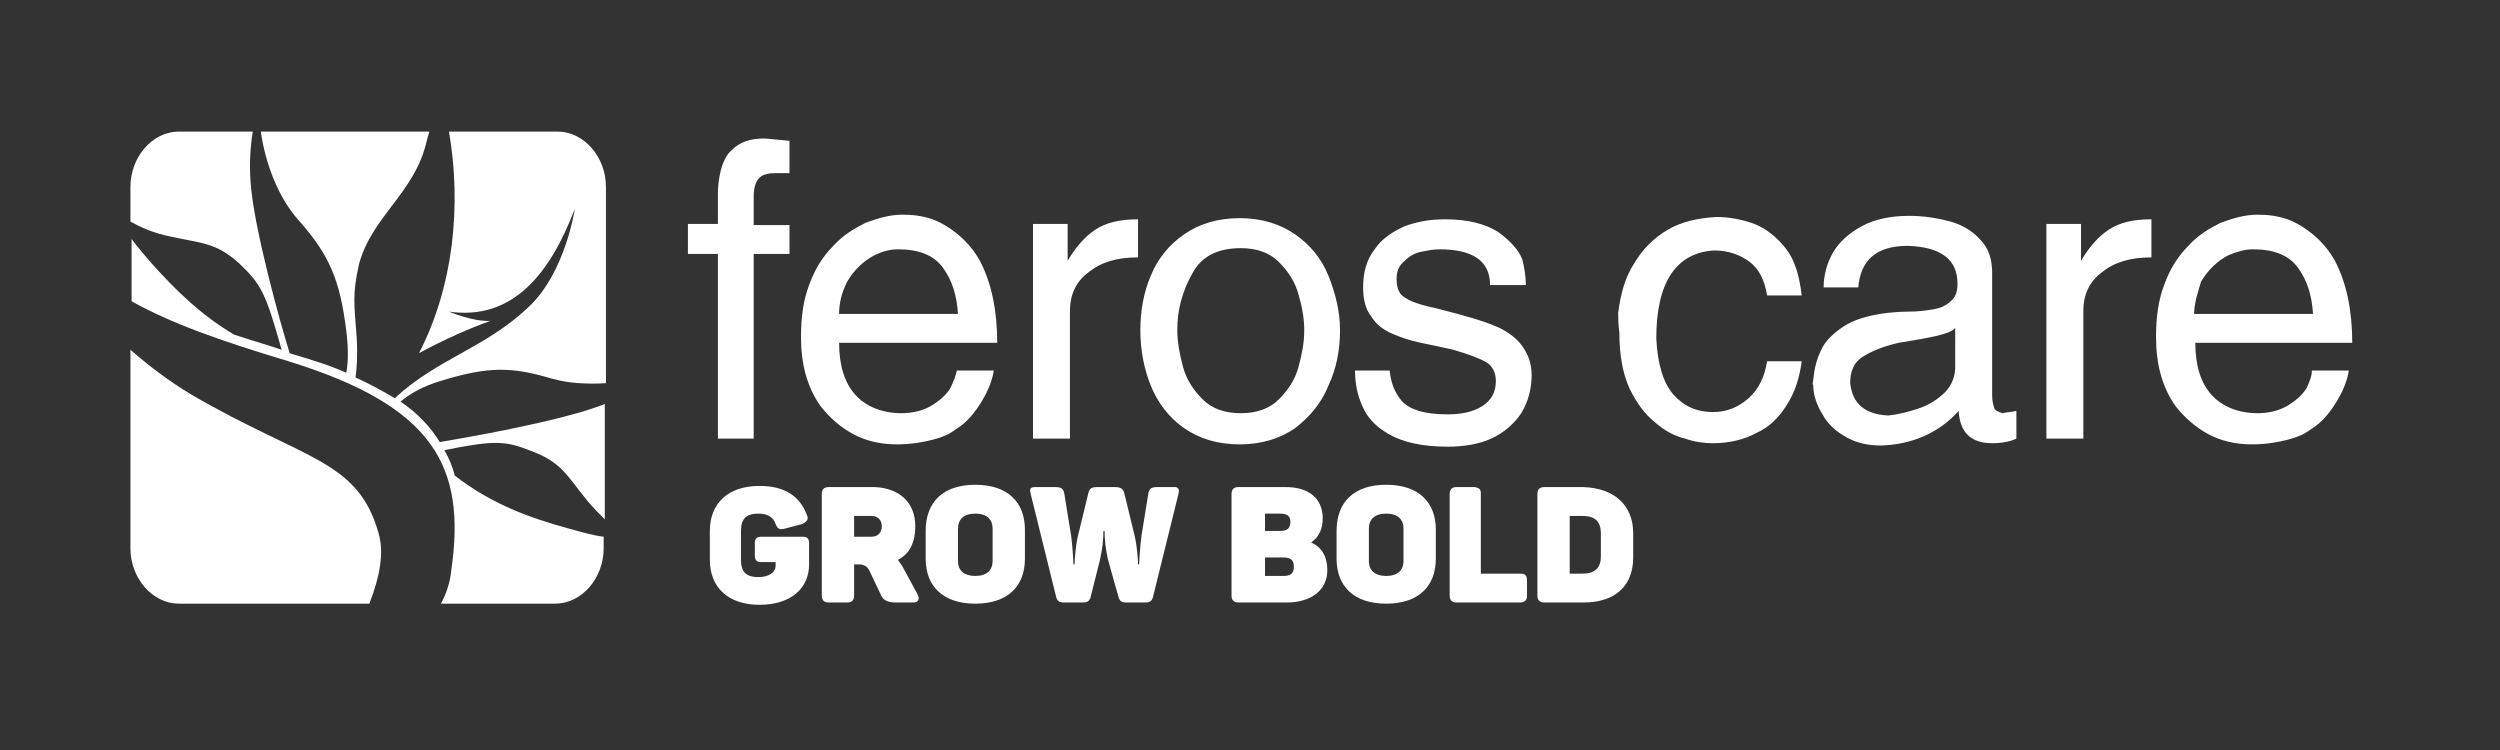 <?xml version="1.0" encoding="UTF-8"?> <!-- Generator: Adobe Illustrator 23.0.2, SVG Export Plug-In . SVG Version: 6.00 Build 0) --> <svg xmlns="http://www.w3.org/2000/svg" xmlns:xlink="http://www.w3.org/1999/xlink" id="Layer_1" x="0px" y="0px" viewBox="0 0 216.6 65" style="enable-background:new 0 0 216.6 65;" xml:space="preserve"><rect x="0" y="0" width="216.6" height="65" fill="#333333" stroke="none"/> <style type="text/css"> .st0{fill-rule:evenodd;clip-rule:evenodd;fill:#FFFFFF;} .st1{fill:#FFFFFF;} </style> <g> <path class="st0" d="M32.8,46.2c-1.8-6.4-6.4-6.3-16.2-12c-2-1.2-3.7-2.5-5.3-3.9v17.2c0,2.6,1.9,4.8,4.2,4.8h16.5 C32.9,50,33.3,47.9,32.8,46.2z"></path> <path class="st0" d="M49.3,45.8c-3.3-0.9-6.7-2.1-9.9-4.6c-0.2-0.8-0.5-1.5-0.9-2.2c4.5-0.9,5.3-0.8,7.6,0.1c2.6,1,3,2.1,4.8,4.3 c0.5,0.6,1,1.1,1.5,1.6V35c-3.7,1.5-12.5,3-14.3,3.3c-0.8-1.3-1.9-2.5-3.4-3.5c0.7-0.6,1.8-1.3,3.5-1.8c4.2-1.3,6.2-1.2,9.6-0.2 c1.4,0.4,3,0.5,4.7,0.4v-17c0-2.6-1.9-4.8-4.2-4.8h-9.4c1.1,6.4,0.4,13.4-2.6,19.2c2.2-1.2,4.5-2.2,6.2-2.8 c-1.5,0.1-3.6-0.8-3.6-0.8c5.6,0.8,8.8-3.4,10.9-8.9c0,0-0.8,5.5-4,8.5c-3.8,3.6-7.8,4.4-11.6,7.9c-1-0.6-2.1-1.2-3.4-1.8 c0.1-0.6,0.2-1.9,0.1-3.5c-0.2-2.8-0.4-3.6,0.2-6.3c1.1-4.1,4.7-6.1,5.8-10.4c0.1-0.4,0.2-0.8,0.3-1.1H22.6 c0.4,2.9,1.6,5.8,3.2,7.6c2.3,2.6,3.5,4.6,4.1,8.9c0.3,2,0.3,3.4,0.1,4.4c-1.3-0.6-2.9-1.1-4.6-1.6l-0.3-0.1 c-0.7-2.2-3.2-11.1-3.4-15c-0.1-1.5,0-3,0.2-4.2h-6.4c-2.3,0-4.2,2.2-4.2,4.8v3c0.9,0.5,2,1,3.5,1.3c2.7,0.6,3.9,0.5,5.9,2.3 c1.9,1.8,2.3,2.5,3.7,7.5c-1.5-0.5-2.9-0.9-4.1-1.3c-2.9-1.7-5.1-3.9-7-6c-0.7-0.8-1.4-1.6-1.9-2.3v5.4C14.8,28,19,29.5,25,31.3 c12.6,3.9,15.4,9.1,14.1,18.1c-0.1,1-0.4,2-0.9,2.9h9.9c2.3,0,4.2-2.2,4.2-4.8v-1C51.4,46.4,50.4,46.1,49.3,45.8z"></path> </g> <path class="st1" d="M62.2,38V22h-2.6v-2.6h2.6v-2.9c0.1-1.7,0.5-2.9,1.2-3.5c0.7-0.7,1.6-1,2.8-1c0.3,0,1,0.1,2.2,0.2v2.8h-1.2 c-0.6,0-1.1,0.1-1.4,0.4c-0.3,0.3-0.5,0.8-0.5,1.6v2.5h3.1V22h-3.1V38H62.2z M82.9,32.1h3.2c-0.1,0.7-0.4,1.6-1,2.6 c-0.6,1-1.3,1.9-2.3,2.5c-0.5,0.4-1.2,0.7-2,0.9c-0.8,0.2-1.8,0.4-3.1,0.4c-1.4,0-2.7-0.3-3.8-0.9c-1.1-0.6-2-1.4-2.8-2.4 c-1.2-1.7-1.7-3.7-1.7-6c0-1.7,0.2-3.2,0.7-4.5c0.5-1.4,1.2-2.5,2.1-3.4c0.8-0.9,1.8-1.5,2.8-2c1.1-0.4,2.1-0.7,3.2-0.7 c0.9,0,1.7,0.1,2.6,0.4c0.8,0.3,1.6,0.8,2.3,1.4c0.7,0.6,1.3,1.3,1.8,2.2c1,1.9,1.5,4.3,1.5,7.1H72.7c0,2,0.5,3.5,1.4,4.5 c0.9,1,2.3,1.6,4,1.6c0.9,0,1.8-0.2,2.5-0.6c0.7-0.4,1.3-0.9,1.7-1.5C82.6,33.1,82.8,32.6,82.9,32.1 M72.7,27.2H83 c-0.1-1.6-0.5-2.9-1.3-4c-0.8-1.1-2.1-1.6-3.9-1.6c-0.7,0-1.4,0.2-2,0.5c-1,0.5-1.8,1.3-2.4,2.3C72.9,25.4,72.7,26.3,72.7,27.2 M89.5,38V19.4h3v3.2c0.7-1.2,1.5-2.1,2.4-2.7c0.9-0.6,2.1-0.9,3.7-0.9v3.3c-1.8,0-3.2,0.4-4.3,1.3c-1.1,0.8-1.6,2-1.6,3.3V38H89.5z M98.8,28.6c0-1.7,0.3-3.3,0.9-4.7c0.6-1.5,1.6-2.7,2.9-3.6c1.3-0.9,2.9-1.4,4.8-1.4s3.5,0.5,4.8,1.4c1.3,0.9,2.3,2.1,2.9,3.6 c0.6,1.5,1,3.1,1,4.7c0,1.7-0.3,3.3-1,4.8c-0.6,1.5-1.6,2.7-2.9,3.7c-1.3,0.9-2.9,1.4-4.8,1.4c-1.9,0-3.5-0.5-4.8-1.4 c-1.3-0.9-2.3-2.2-2.9-3.7C99.1,31.9,98.8,30.3,98.8,28.6 M102,28.6c0,1,0.2,2.1,0.5,3.2c0.3,1.1,0.9,2,1.7,2.8 c0.8,0.8,1.9,1.2,3.3,1.2c1.4,0,2.5-0.4,3.3-1.2c0.8-0.8,1.4-1.7,1.7-2.8c0.3-1.1,0.5-2.1,0.5-3.2c0-1-0.2-2.1-0.5-3.1 c-0.3-1.1-0.9-2-1.7-2.8c-0.8-0.8-1.9-1.2-3.3-1.2c-2,0-3.4,0.7-4.2,2.2C102.4,25.3,102,26.9,102,28.6 M132.2,24.7h-3.1 c0-2.1-1.5-3.1-4.4-3.1c-0.5,0-1,0.1-1.5,0.2c-0.6,0.1-1.1,0.4-1.5,0.8c-0.5,0.4-0.7,0.9-0.7,1.6c0,0.5,0.1,0.9,0.3,1.2 c0.2,0.3,0.6,0.5,1,0.7c0.5,0.2,1.1,0.4,2.1,0.6c0.7,0.2,1.6,0.4,2.6,0.7c1.1,0.3,2,0.6,2.9,1c0.8,0.4,1.5,0.9,2,1.6 c0.5,0.7,0.8,1.5,0.8,2.5c0,1.2-0.3,2.3-0.9,3.3c-0.6,0.9-1.5,1.7-2.6,2.2c-1.1,0.5-2.4,0.7-3.8,0.7c-2.2,0-3.9-0.4-5.1-1.1 c-1.2-0.7-1.9-1.5-2.3-2.5c-0.4-0.9-0.6-1.9-0.6-3h3c0.1,1,0.4,1.9,1.1,2.7c0.7,0.7,1.9,1.1,3.9,1.1c1.2,0,2.2-0.2,3-0.7 c0.8-0.5,1.2-1.2,1.2-2.2c0-0.7-0.3-1.3-0.8-1.6c-0.5-0.3-1.5-0.7-2.9-1.1c-0.9-0.2-1.8-0.4-2.8-0.6c-1-0.2-1.8-0.5-2.5-0.8 c-0.7-0.3-1.4-0.8-1.8-1.5c-0.5-0.6-0.7-1.5-0.7-2.5c0-1.3,0.3-2.4,1-3.3c0.6-0.9,1.5-1.5,2.6-2c1.1-0.4,2.2-0.6,3.5-0.6 c2,0,3.5,0.4,4.6,1.1c1.1,0.8,1.8,1.6,2.1,2.4C132.1,23.3,132.2,24.1,132.2,24.7 M140.2,27.1c0.2-1.6,0.6-3.1,1.4-4.3 c0.7-1.2,1.7-2.2,2.9-2.9c1.2-0.7,2.6-1,4.2-1.1c1.1,0,2.2,0.2,3.3,0.6c1,0.4,1.9,1.1,2.7,2.1c0.8,1,1.2,2.4,1.4,4.1h-3 c-0.2-1.3-0.7-2.3-1.5-2.9c-0.8-0.6-1.8-1-3.1-1c-3.3,0.2-5,2.8-5,7.6c0.1,2.2,0.6,3.9,1.5,4.9c0.9,1,2,1.5,3.4,1.5 c1.2,0,2.2-0.4,3.1-1.2c0.9-0.8,1.4-1.9,1.6-3.2h3c-0.2,1.5-0.6,2.7-1.3,3.8c-0.7,1.1-1.5,1.9-2.6,2.4c-1.1,0.6-2.4,0.9-3.8,0.9 c-0.7,0-1.6-0.1-2.4-0.4c-0.9-0.2-1.8-0.7-2.6-1.4c-0.9-0.7-1.6-1.7-2.2-2.9c-0.6-1.3-0.9-2.9-0.9-4.9 C140.2,28.2,140.2,27.5,140.2,27.1 M157.1,32.9c0.1-1,0.3-1.8,0.7-2.6c0.3-0.7,1-1.4,1.9-2c0.9-0.6,2.2-1,3.9-1.2 c0.2,0,0.8-0.1,1.7-0.1c0.9,0,1.6-0.1,2.2-0.2c0.6-0.1,1.1-0.3,1.5-0.7c0.4-0.3,0.6-0.8,0.6-1.5c0-2.1-1.4-3.2-4.3-3.3 c-2.7,0-4.1,1.2-4.3,3.6H158c0-1.1,0.3-2.1,0.8-3c0.5-0.9,1.4-1.7,2.5-2.3c1.1-0.6,2.5-0.9,4.1-0.9c1.3,0,2.5,0.2,3.6,0.5 c1.1,0.3,2,0.9,2.6,1.6c0.7,0.7,1,1.7,1,2.8v10.6c0,0.6,0.1,0.9,0.2,1.2c0.1,0.2,0.4,0.3,0.7,0.4c0.4-0.1,0.8-0.1,1.2-0.2V38 c-0.4,0.2-1.1,0.4-2.1,0.4c-1.8,0-2.8-0.9-2.9-2.8c-1.7,1.9-4,2.9-6.7,3c-1.1,0-2.1-0.2-3-0.7c-0.9-0.5-1.6-1.1-2.1-2 c-0.5-0.8-0.8-1.7-0.8-2.5C157,33.2,157.1,33.1,157.1,32.9 M169.4,28.4c-0.2,0.3-0.8,0.5-1.6,0.7c-0.9,0.2-2,0.4-3.3,0.6 c-1.3,0.3-2.3,0.7-3.1,1.2c-0.8,0.5-1.1,1.3-1.1,2.3c0.2,1.8,1.3,2.7,3.3,2.8c0.9-0.1,1.7-0.3,2.6-0.6c0.9-0.3,1.7-0.8,2.3-1.4 c0.6-0.6,0.9-1.4,0.9-2.2V28.4z M177.3,38V19.4h3v3.2c0.7-1.2,1.5-2.1,2.4-2.7c0.9-0.6,2.1-0.9,3.7-0.9v3.3c-1.8,0-3.2,0.4-4.3,1.3 c-1.1,0.8-1.6,2-1.6,3.3V38H177.3z M200.3,32.1h3.2c-0.1,0.7-0.4,1.6-1,2.6c-0.6,1-1.3,1.9-2.3,2.5c-0.5,0.4-1.2,0.7-2,0.9 c-0.8,0.2-1.8,0.4-3.1,0.4c-1.4,0-2.7-0.3-3.8-0.9c-1.1-0.6-2-1.4-2.8-2.4c-1.2-1.7-1.7-3.7-1.7-6c0-1.7,0.2-3.2,0.7-4.5 c0.5-1.4,1.2-2.5,2.1-3.4c0.8-0.9,1.8-1.5,2.8-2c1.1-0.4,2.1-0.7,3.2-0.7c0.9,0,1.7,0.1,2.6,0.4c0.8,0.3,1.6,0.8,2.3,1.4 c0.7,0.6,1.3,1.3,1.8,2.2c1,1.9,1.5,4.3,1.5,7.1h-13.6c0,2,0.5,3.5,1.4,4.5c0.9,1,2.3,1.6,4,1.6c0.9,0,1.8-0.2,2.5-0.6 c0.7-0.4,1.3-0.9,1.7-1.5C200.1,33.1,200.3,32.6,200.3,32.1 M190.1,27.2h10.3c-0.1-1.6-0.5-2.9-1.3-4c-0.8-1.1-2.1-1.6-3.9-1.6 c-0.7,0-1.4,0.2-2.1,0.5c-1,0.5-1.8,1.3-2.4,2.3C190.4,25.4,190.1,26.3,190.1,27.2"></path> <g> <path class="st1" d="M70.1,47.1v1.8c0,2-1.5,3.5-4.3,3.5c-2.7,0-4.3-1.5-4.3-3.9V46c0-2.4,1.6-3.9,4.3-3.9c2.2,0,3.5,0.9,4.1,2.5 c0.2,0.4,0,0.6-0.4,0.8L68,45.8c-0.4,0.1-0.6,0.1-0.8-0.4c-0.2-0.6-0.7-0.9-1.5-0.9c-1.1,0-1.5,0.5-1.5,1.5v2.5 c0,1,0.4,1.5,1.5,1.5c0.9,0,1.5-0.4,1.5-1v-0.3H66c-0.4,0-0.6-0.1-0.6-0.6v-1c0-0.4,0.1-0.6,0.6-0.6h3.5 C69.9,46.5,70.1,46.6,70.1,47.1z"></path> <path class="st1" d="M79.3,45.6c0,1.4-0.5,2.4-1.5,2.9c0.1,0.2,0.3,0.4,0.4,0.6l1.3,2.4c0.2,0.4,0.1,0.7-0.4,0.7h-1.5 c-0.7,0-1.1-0.2-1.3-0.7l-0.9-1.9c-0.2-0.5-0.5-0.7-1-0.7H74v2.7c0,0.4-0.2,0.6-0.6,0.6h-1.6c-0.4,0-0.6-0.2-0.6-0.6v-8.8 c0-0.4,0.2-0.6,0.6-0.6h4C77.9,42.3,79.3,43.5,79.3,45.6z M75.5,44.7H74v1.8h1.5c0.6,0,0.9-0.4,0.9-0.9 C76.4,45.1,76.1,44.7,75.5,44.7z"></path> <path class="st1" d="M84.5,42c2.8,0,4.3,1.5,4.3,3.9v2.5c0,2.4-1.5,3.9-4.3,3.9c-2.8,0-4.3-1.5-4.3-3.9V46 C80.2,43.5,81.7,42,84.5,42z M84.5,44.5c-1,0-1.5,0.5-1.5,1.3v2.8c0,0.9,0.6,1.3,1.5,1.3c1,0,1.5-0.5,1.5-1.3v-2.8 C86,45,85.5,44.5,84.5,44.5z"></path> <path class="st1" d="M102.1,42.8l-2.2,8.9c-0.1,0.4-0.3,0.5-0.7,0.5h-1.6c-0.4,0-0.6-0.1-0.7-0.5L96,48.5c-0.2-0.9-0.3-1.7-0.3-2.5 h-0.1c0,0.8-0.1,1.6-0.3,2.5l-0.8,3.2c-0.1,0.4-0.3,0.5-0.7,0.5h-1.6c-0.4,0-0.6-0.1-0.7-0.5l-2.2-8.9c-0.1-0.4-0.1-0.6,0.4-0.6 h1.7c0.5,0,0.7,0.1,0.8,0.5l0.6,3.7c0.1,0.7,0.2,2.1,0.2,2.5h0.1c0-0.4,0.1-1.7,0.3-2.5l0.9-3.7c0.1-0.4,0.3-0.5,0.8-0.5h1.5 c0.4,0,0.7,0.1,0.8,0.5l0.9,3.7c0.2,0.8,0.3,2.1,0.3,2.5h0.1c0-0.4,0.1-1.7,0.2-2.5l0.6-3.7c0.1-0.4,0.3-0.5,0.8-0.5h1.6 C102.1,42.3,102.2,42.4,102.1,42.8z"></path> <path class="st1" d="M114.6,44.9c0,0.9-0.3,1.6-1,2.1V47c0.9,0.4,1.4,1.2,1.4,2.4c0,1.8-1.5,2.8-3.5,2.8h-4.2 c-0.4,0-0.6-0.2-0.6-0.6v-8.8c0-0.4,0.2-0.6,0.6-0.6h4.1C113.4,42.2,114.6,43.2,114.6,44.9z M110.9,44.5h-1.3V46h1.3 c0.6,0,0.9-0.2,0.9-0.8C111.8,44.7,111.5,44.5,110.9,44.5z M111.2,48.3h-1.6v1.6h1.6c0.6,0,0.9-0.2,0.9-0.8 C112.1,48.5,111.8,48.3,111.2,48.3z"></path> <path class="st1" d="M120.1,42c2.8,0,4.3,1.5,4.3,3.9v2.5c0,2.4-1.5,3.9-4.3,3.9c-2.8,0-4.3-1.5-4.3-3.9V46 C115.8,43.5,117.3,42,120.1,42z M120.1,44.5c-1,0-1.5,0.5-1.5,1.3v2.8c0,0.9,0.6,1.3,1.5,1.3c1,0,1.5-0.5,1.5-1.3v-2.8 C121.6,45,121.1,44.5,120.1,44.5z"></path> <path class="st1" d="M128.3,42.8v6.9h3.4c0.4,0,0.6,0.1,0.6,0.6v1.3c0,0.4-0.2,0.6-0.6,0.6h-5.5c-0.4,0-0.6-0.2-0.6-0.6v-8.8 c0-0.4,0.2-0.6,0.6-0.6h1.6C128.2,42.3,128.3,42.4,128.3,42.8z"></path> <path class="st1" d="M141.5,46.2v2.1c0,2.4-1.5,3.9-4.3,3.9h-3.4c-0.4,0-0.6-0.2-0.6-0.6v-8.8c0-0.4,0.2-0.6,0.6-0.6h3.4 C139.9,42.3,141.5,43.8,141.5,46.2z M137.1,44.7h-1.1v5h1.1c1.1,0,1.6-0.5,1.6-1.5v-2C138.7,45.2,138.2,44.7,137.1,44.7z"></path> </g> </svg> 